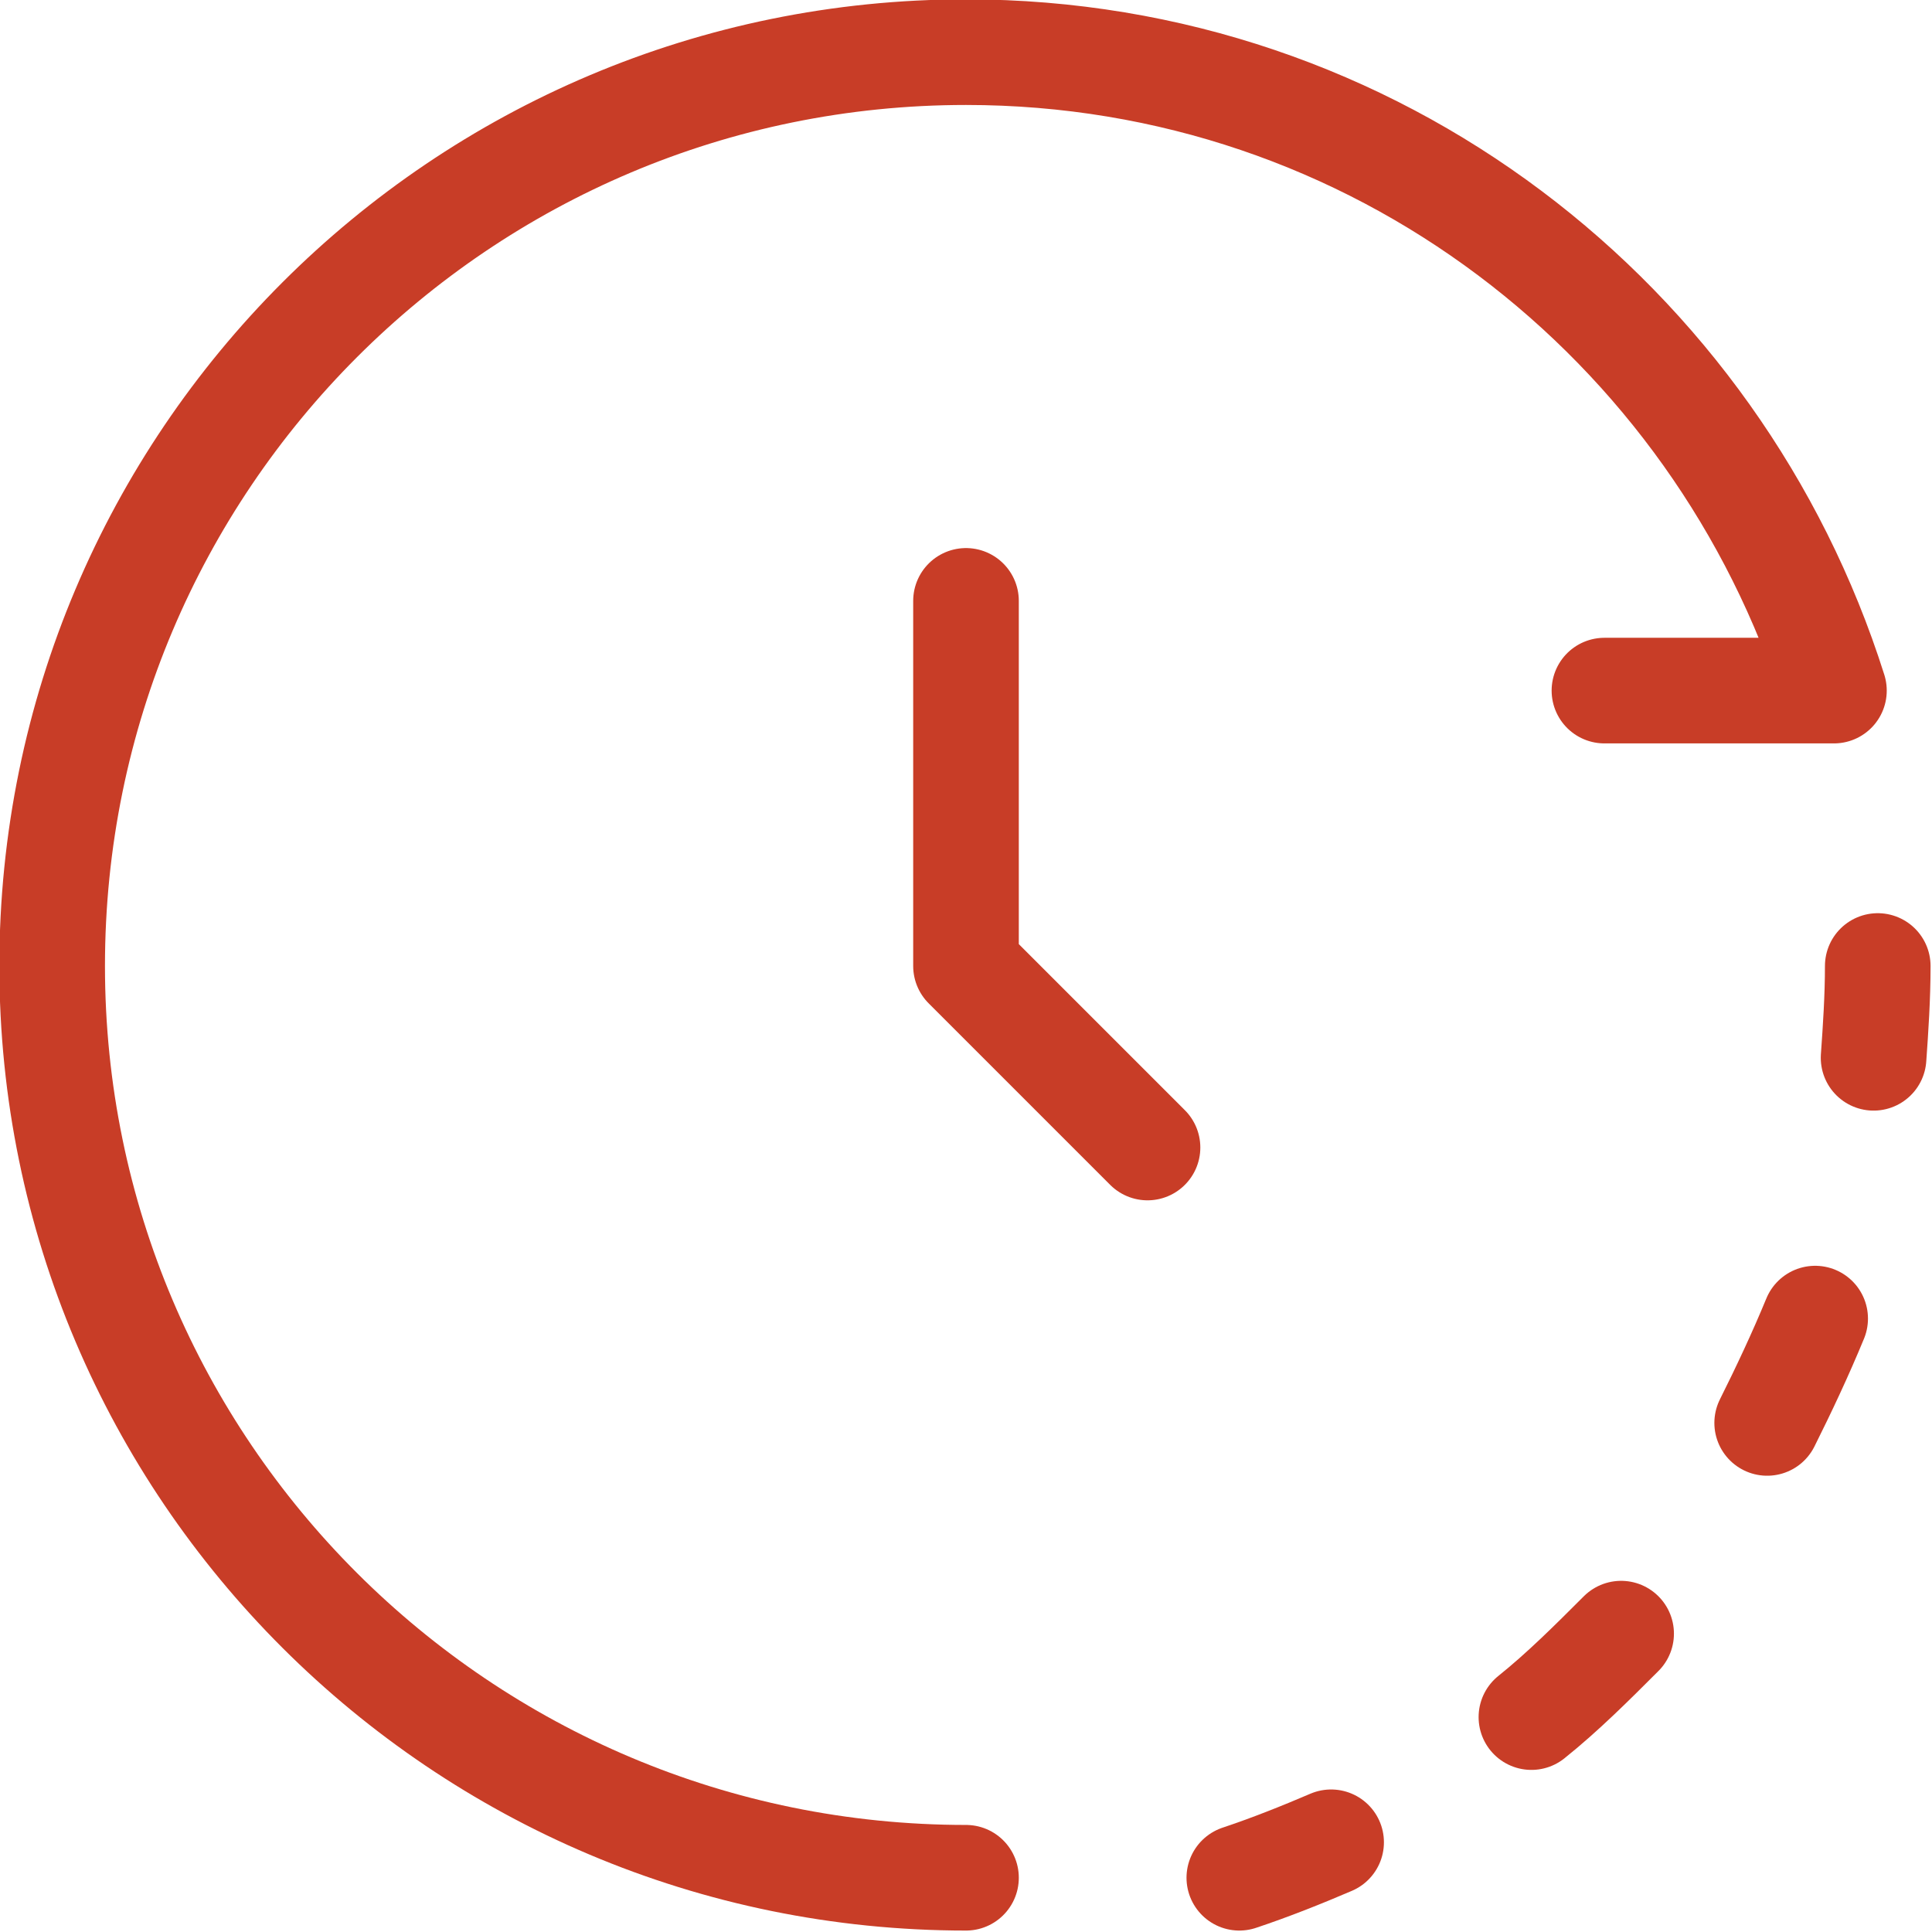 <?xml version="1.0" encoding="utf-8"?>
<!-- Generator: Adobe Illustrator 27.1.1, SVG Export Plug-In . SVG Version: 6.00 Build 0)  -->
<svg version="1.1" id="Layer_1" xmlns="http://www.w3.org/2000/svg" xmlns:xlink="http://www.w3.org/1999/xlink" x="0px" y="0px"
	 viewBox="0 0 92.6 92.6" style="enable-background:new 0 0 92.6 92.6;" xml:space="preserve">
<style type="text/css">
	.st0{fill:none;stroke:#C83D27;stroke-width:5.062;stroke-linecap:round;stroke-linejoin:round;}
</style>
<g>
	<path class="st0" d="M46.3,90C22.1,90,2.5,70.4,2.5,46.3c0-24.2,19.6-43.8,43.8-43.8c19.6,0,36,12.9,41.6,30.6H76.9"/>
	<path class="st0" d="M46.3,28.8v17.5L55,55"/>
	<path class="st0" d="M89.8,50.7c0.1-1.4,0.2-2.9,0.2-4.4 M59.4,90c1.5-0.5,3-1.1,4.4-1.7 M84.7,68.2c0.8-1.6,1.6-3.3,2.3-5
		 M73.4,82.3c1.5-1.2,2.9-2.6,4.3-4"/>
</g>
</svg>
